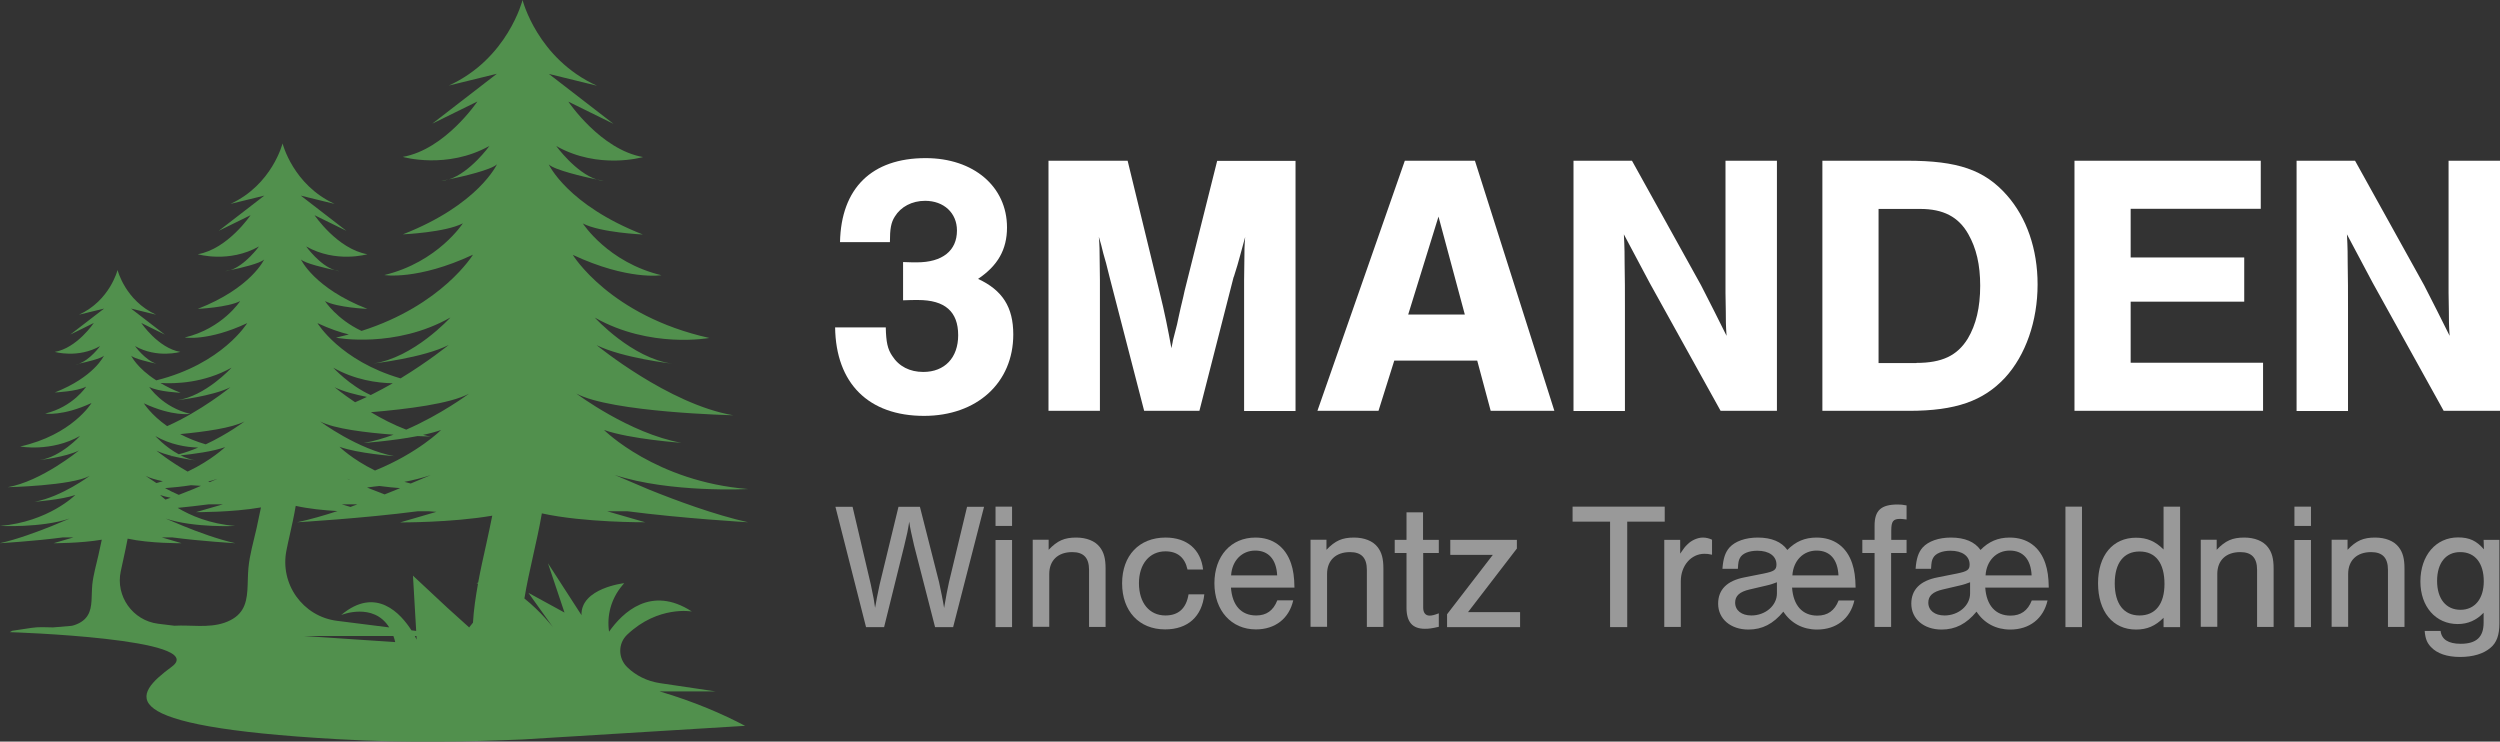 <?xml version="1.0" encoding="utf-8"?>
<!-- Generator: Adobe Illustrator 27.0.0, SVG Export Plug-In . SVG Version: 6.00 Build 0)  -->
<svg version="1.1" id="Layer_1" xmlns="http://www.w3.org/2000/svg" xmlns:xlink="http://www.w3.org/1999/xlink" x="0px" y="0px"
	 viewBox="0 0 1633.3 484.5" style="enable-background:new 0 0 1633.3 484.5;" xml:space="preserve">
<rect x="0" y="0" width="1633.3" height="484.5" fill="#333333" stroke="none"/>
<style type="text/css">
	.st0{fill:#51904D;}
	.st1{opacity:0.5;fill:#FFFFFF;}
	.st2{fill:#FFFFFF;}
</style>
<g id="XMLID_1343_">
	<path id="XMLID_1352_" class="st0" d="M221.9,177.2c0,0-1.3-0.3-3.4-0.7C219.6,176.9,220.8,177.1,221.9,177.2z M288.3,118.2
		c1.6-0.1,3.2-0.5,4.8-1C290.2,117.8,288.3,118.2,288.3,118.2z M147,177.2c1.1-0.1,2.3-0.3,3.4-0.7C148.4,176.9,147,177.2,147,177.2
		z M394.4,118.2c0,0-1.9-0.4-4.8-1C391.2,117.7,392.8,118.1,394.4,118.2z M104.6,238.3c0,0-1-0.2-2.5-0.5
		C103,238,103.8,238.2,104.6,238.3z M220.2,482.9c47.2,2.7,86.7,1.6,121.3,0.2l145.3-8.9c-14.4-7.6-32.9-15.7-55.9-22.5h36.6
		l-36.4-5.4c-8.5-1.3-15.7-5-21.2-10.3c-6.2-5.9-6.3-15.7,0-21.5c20.1-19,42.1-15,42.1-15c-26.7-17.3-45.2,0.6-54.1,13.2
		c-1.5-10.3,1.1-21.3,8.8-30.4c0.4-0.4,0.7-0.9,1.1-1.3c0,0-28.5,3.2-27.9,20.9L358,368l10.8,32.2l-23.6-12.9l16.1,22.5
		c0,0-8-10.3-18.7-18.8c1.5-9.2,3.6-18.5,5.7-28c2-9,4.1-18.2,5.7-27.6c27.6,6.1,67.5,5.8,67.5,5.8l-24.9-7.2h0.4h12.8
		c36,4.7,78.9,7.2,78.9,7.2c-21.6-4.8-47-14.2-64.8-21.4l-22.3-9.5c36.3,11.9,87.1,9.2,87.1,9.2c-60.3-4.8-94.1-38.6-94.1-38.6
		c16.9,6,50.6,8.4,50.6,8.4c-33.8-6-68.7-32.2-68.7-32.2c22.9,12.4,102.5,14.2,102.5,14.2c-42.2-7.2-89.2-45.8-89.2-45.8
		c16.9,8.4,49.4,12.1,49.4,12.1c-26.5-3.6-50.6-30.1-50.6-30.1c36.2,20.5,74.8,13.3,74.8,13.3c-65.1-14.5-89.2-54.3-89.2-54.3
		c36.2,16.9,57.9,13.3,57.9,13.3c-35-8.4-51.3-33.8-51.3-33.8c11.5,6,39.2,7.2,39.2,7.2c-49.4-19.3-61.5-45.8-61.5-45.8
		c3.6,3.6,22.4,8,31.4,9.9c-13.9-4.5-26.5-21.9-26.5-21.9c27.7,15.7,56.7,7.2,56.7,7.2c-27.7-4.8-48.8-36.2-48.8-36.2l29.5,14.5
		l-42.2-32.6c14.5,3.6,31.4,7.7,31.4,7.7C351,38.3,341.4,0,341.4,0s-9.6,38.3-48.2,55.9c0,0,16.9-4.1,31.4-7.7l-42.2,32.6l29.5-14.5
		c0,0-21.1,31.4-48.8,36.2c0,0,28.9,8.4,56.7-7.2c0,0-12.6,17.5-26.5,21.9c9-1.9,27.7-6.2,31.4-9.9c0,0-12.1,26.5-61.5,45.8
		c0,0,27.7-1.2,39.2-7.2c0,0-16.3,25.3-51.3,33.8c0,0,21.7,3.6,57.9-13.3c0,0-20,33-72.8,49.8c-16.2-7.6-23.9-19.5-23.9-19.5
		c8.1,4.3,27.7,5.1,27.7,5.1c-34.9-13.6-43.4-32.3-43.4-32.3c2.6,2.6,15.8,5.6,22.1,7c-9.8-3.1-18.7-15.5-18.7-15.5
		c19.6,11.1,40,5.1,40,5.1c-19.6-3.4-34.5-25.5-34.5-25.5l20.8,10.2l-29.8-23c10.2,2.6,22.1,5.4,22.1,5.4
		c-27.2-12.4-34-39.5-34-39.5s-6.8,27-34,39.5c0,0,11.9-2.9,22.1-5.4l-29.8,23l20.8-10.2c0,0-14.9,22.1-34.5,25.5c0,0,20.4,6,40-5.1
		c0,0-8.9,12.3-18.7,15.5c6.3-1.3,19.6-4.4,22.1-7c0,0-8.5,18.7-43.4,32.3c0,0,19.6-0.9,27.7-5.1c0,0-11.5,17.9-36.2,23.8
		c0,0,15.3,2.6,40.8-9.4c0,0-16.1,26.6-59.4,37.4c-12.8-8.2-16.4-16.1-16.4-16.1c1.9,1.9,11.7,4.2,16.4,5.2
		c-7.3-2.3-13.9-11.5-13.9-11.5c14.5,8.2,29.6,3.8,29.6,3.8c-14.5-2.5-25.5-18.9-25.5-18.9l15.4,7.6l-22.1-17c7.6,1.9,16.4,4,16.4,4
		c-20.2-9.2-25.2-29.2-25.2-29.2s-5,20-25.2,29.2c0,0,8.8-2.1,16.4-4l-22.1,17l15.4-7.6c0,0-11,16.4-25.5,18.9
		c0,0,15.1,4.4,29.6-3.8c0,0-6.6,9.1-13.9,11.5c4.7-1,14.5-3.3,16.4-5.2c0,0-6.3,13.9-32.1,24c0,0,14.5-0.6,20.5-3.8
		c0,0-8.5,13.2-26.8,17.6c0,0,11.3,1.9,30.3-6.9c0,0-12.6,20.8-46.6,28.4c0,0,20.2,3.8,39.1-6.9c0,0-12.6,13.9-26.5,15.8
		c0,0,17-1.9,25.8-6.3c0,0-24.6,20.2-46.6,24c0,0,41.6-0.9,53.6-7.4c0,0-18.3,13.7-35.9,16.9c0,0,17.6-1.3,26.5-4.4
		c0,0-17.6,17.6-49.2,20.2c0,0,26.6,1.4,45.5-4.8l-11.7,4.9c-9.3,3.7-22.6,8.7-33.9,11.2c0,0,22.4-1.3,41.2-3.8h6.9l-13,3.8
		c0,0,17.5,0.1,31.5-2.3c-0.7,3.3-1.4,6.7-2.2,10.1c-1.4,6.3-3.3,12.7-4,19.2c-0.7,7.4,0.3,14.7-2.9,20c-1.6,2.7-4.3,5-8.8,6.5
		c-0.7,0.2-1.3,0.4-2,0.5l-11.9,1c-4.7-0.1-9.5-0.4-14.1,0.3c-4.2,0.7-8.4,1.3-12.6,1.9l-1.6,0.9c0,0,131,4.1,105.8,22.6
		C87,454.2,70.5,474.4,220.2,482.9z M294.3,207.4c0,0-24.1,26.5-50.6,30.1c0,0,32.6-3.6,49.4-12.1c0,0-13,10.6-31.4,21.8
		c-39.5-11.5-54.3-36.1-54.3-36.1c7.9,3.7,14.7,6,20.5,7.4c-2.7,0.7-5.5,1.4-8.4,2.1C219.6,220.7,258.2,227.9,294.3,207.4z
		 M257.6,298c-23.8-4.3-48.5-22.7-48.5-22.7c9.1,4.9,30.7,7.4,48,8.7c-6.4,2.3-12.9,4.3-19.5,5.4c0,0,18.6-1.3,35.2-4.5
		c5.3,0.2,8.6,0.3,8.6,0.3c-1.7-0.3-3.3-0.6-5-1.1c4.4-0.9,8.4-2,11.8-3.2c0,0-15.1,15.1-43.2,26.5c-15.1-7.4-23.2-15.5-23.2-15.5
		C233.8,296.3,257.6,298,257.6,298z M232.6,329.5c0.3,0,0.5,0.1,0.8,0.1c-1.5,0.5-3,1-4.4,1.6l-5.7-1.7H232.6z M228.2,313.4
		l-1.4-0.6c0.5,0.2,1.1,0.3,1.6,0.5C228.4,313.4,228.3,313.4,228.2,313.4z M247.9,317.5c4.6,0.6,9.2,1.1,13.5,1.4l-2.4,1
		c-2.4,1-5,2-7.7,3.1c-3.1-1.2-6.1-2.4-8.8-3.4l-2.7-1.1C242.5,318.1,245.2,317.8,247.9,317.5z M281.4,310.4l-13.1,5.5
		c-1.4-0.4-2.8-0.7-4.1-1.1C270.1,313.7,275.9,312.2,281.4,310.4z M286.4,334l-0.2,0c-0.1,0-0.1,0-0.2,0H286.4z M217.7,240.2
		c14.1,8,28.6,10,38.9,10.2c-4.6,2.6-9.4,5.2-14.4,7.7C228.4,251.9,217.7,240.2,217.7,240.2z M239.7,259.3c-2.5,1.2-5.1,2.4-7.7,3.5
		c-8.2-5.5-13.4-9.8-13.4-9.8C224.3,255.8,232.6,257.9,239.7,259.3z M306.4,257.2c0,0-18.2,13.6-41,23.5
		c-8.2-3.1-16.2-7.3-23.1-11.4C266,267.3,294.2,263.8,306.4,257.2z M271,415.5c0.4,0,0.7,0,1.1,0l0.1,2.4
		C272.2,417.9,271.8,417,271,415.5z M198.4,415.5c16.8,0,39.2,0,58.6,0c0.5,1.3,0.9,2.6,1.2,4L198.4,415.5z M187.2,359.3
		c0.6-3.1,1.3-6.2,2-9.3c1.4-6.3,2.9-12.9,4-19.5c8.5,1.9,18.6,2.9,27.3,3.4c-8.9,2.9-17.9,5.5-26.3,7.3c0,0,42.9-2.5,78.9-7.2h6.8
		c2.1,0.1,3.9,0.3,5.2,0.4l-23.7,6.9c0,0,33.4,0.2,60.2-4.4c-1.2,6.3-2.7,12.8-4.1,19.4c-1.8,8-3.6,16.1-5.1,24.3
		c-0.4,0.1-0.7,0.2-1.1,0.4c0,0,0.4,0.1,1,0.3c-1.5,8.4-2.8,16.9-3.3,25.5l-2.5,3.1L292.2,397l-22.4-20.9l2.1,36.1l-3.1-0.4
		c-6.7-10.5-23-29.3-45.9-10c0,0,21-8.6,31.4,8.1l-34.1-4.3C197.8,402.8,182.6,381.4,187.2,359.3z M151.3,240.2
		c0,0-17,18.7-35.7,21.3c0,0,23-2.6,34.9-8.5c0,0-19.1,15.6-41.3,25.4c-10.7-7.5-15.2-14.9-15.2-14.9c18.9,8.8,30.3,6.9,30.3,6.9
		c-18.3-4.4-26.8-17.6-26.8-17.6c6,3.2,20.5,3.8,20.5,3.8c-5.2-2-9.5-4.2-13.2-6.4C114.1,250.8,133.1,250.4,151.3,240.2z
		 M122.6,308.1c-11.7-6.6-20.4-13.7-20.4-13.7c2.8,1.4,6.4,2.5,10.1,3.5c-0.3,0.1-0.6,0.1-0.9,0.2c0,0,0.5,0,1.2-0.1
		c7.7,1.9,15.4,2.8,15.4,2.8c-3.5-0.5-6.9-1.7-10-3.3c7.9-0.8,21.1-2.5,29.1-5.4C147,292.1,138.5,300.5,122.6,308.1z M142.1,312.8
		L137,315c-0.3-0.1-0.7-0.3-1-0.4C138.1,314.1,140.1,313.5,142.1,312.8z M116.8,296.8c-8.8-4.7-15.3-11.9-15.3-11.9
		c10,5.7,20.4,7.3,28,7.5C125.4,294.1,121.1,295.7,116.8,296.8z M131.3,317.4l-4.9,2.1c-2.9,1.2-6.2,2.5-9.6,3.8
		c-3.2-1.4-6.3-2.9-9-4.4c5.4-0.4,11.2-1,17-1.9C127,317.1,129.2,317.3,131.3,317.4z M111.5,325.2c-1.1,0.4-2.2,0.8-3.4,1.2
		c-2.3-1.8-3.5-3-3.5-3C106.6,324.1,109,324.7,111.5,325.2z M102.2,315.6c-4.3-2.7-7-4.7-7-4.7c2.6,1.4,6.5,2.5,11.2,3.5
		C105,314.8,103.6,315.2,102.2,315.6z M159.8,275.3c0,0-11,8.3-25.4,15c-6.5-1.9-12-4.2-16.7-6.7
		C133.7,282.1,151.7,279.6,159.8,275.3z M113.9,408.8l-10.6-1.3c-16.6-2.1-27.9-18-24.4-34.3c0.5-2.3,1-4.6,1.5-6.9
		c1-4.7,2.1-9.5,3-14.4c14.4,3.2,35.3,3,35.3,3l-13-3.8h6.9c18.8,2.5,41.2,3.8,41.2,3.8c-11.3-2.5-24.6-7.4-33.9-11.2l-11.7-4.9
		c19,6.2,45.5,4.8,45.5,4.8c-16.6-1.3-29.3-6.8-37.6-11.8c6.6-0.7,13.6-1.4,20.2-2.3h9.3l-17.6,5.1c0,0,23.6,0.2,42.5-3.1
		c-0.9,4.5-1.9,9-2.9,13.7c-1.9,8.5-4.5,17.2-5.3,25.9c-0.9,10,0.4,19.8-3.9,27c-2.2,3.7-5.8,6.7-11.9,8.8
		C136,410.4,124.8,408.2,113.9,408.8z M49.2,238.3c0.8-0.1,1.7-0.2,2.5-0.5C50.2,238.1,49.2,238.3,49.2,238.3z"/>
</g>
<g>
	<path class="st1" d="M565.8,409.7l-20-78.6H557l11.9,50.7c2,9.4,2.2,10.8,2.8,15.3c0.2-1.3,0.4-2.2,0.5-2.6l0.7-4
		c0.5-2.5,1.5-7.4,1.8-8.7l12.3-50.7h14l12.5,49.2c0.9,4,2.8,13.4,3.3,16.9c1.1-6.7,2.4-13.4,3.2-16.9l11.8-49.2h11.1l-20.2,78.6
		h-11.8l-13.7-53.3c-1.7-7.3-2.6-11.4-3.2-15.6c-0.7,4.9-1.5,8.8-3.2,15.6l-13.2,53.3H565.8z"/>
	<g>
		<path class="st2" d="M589.9,171.2c5.4,0.2,6.4,0.2,9.1,0.2c16.7,0,26.2-7.6,26.2-20.8c0-11.5-8.6-19.4-20.8-19.4
			c-8.6,0-15.9,3.9-19.8,10.3c-2.5,3.9-3.2,8.1-3.2,16.7h-32.6c0.7-35.3,20.8-54.9,55.9-54.9c31.4,0,53.2,18.6,53.2,45.3
			c0,14.5-6.1,25-18.9,33.6c15.9,7.4,23,18.4,23,36.3c0,31.6-23.8,53.2-58.3,53.2c-36.3,0-57.6-21.3-58.1-57.8h33.1
			c0.2,9.6,1.2,14.2,4.2,18.6c4.4,6.9,11.5,10.5,20.3,10.5c14,0,22.8-9.3,22.8-24c0-15.4-8.6-23-26.2-23c-3.2,0-5.4,0-9.8,0.2V171.2
			z"/>
		<path class="st2" d="M747.5,268.4l-22.5-87c-1.7-7.3-3.2-12.5-4.2-15.9c-1.2-5.1-1.5-6.1-2.9-10.8c0.5,5.9,0.5,10,0.5,12.7
			l0.2,15.7v85.3H685V105h51.7l20.8,85.5c3.2,12.7,5.9,26.2,7.8,37c0.7-3.2,1-4.9,1-5.1l2.7-10.5c0.5-2.9,1.5-6.6,2.4-11
			c1.2-5.1,2.5-10.3,2.5-10.8l21.3-85h51.2v163.4h-33.6v-85.3l0.2-15.7c0-3.2,0-6.9,0.5-12.7c-2.7,9.8-4.4,16.4-5.1,18.6
			c-1.5,4.4-2.2,7.6-2.5,7.8l-22.3,87.2H747.5z"/>
		<path class="st2" d="M910.9,235.6l-10.3,32.8h-39.9L917.8,105h45.8l51.9,163.4h-41.6l-8.8-32.8H910.9z M939.8,141.5L920,205.5h37
			L939.8,141.5z"/>
		<path class="st2" d="M1124.1,268.4l-46.3-83.5l-16.9-31.8c0.5,8.6,0.5,14.7,0.5,19.6c0.2,8.8,0.2,18.4,0.2,28.7v67.1H1028V105
			h38.2l45.1,81.3c6.4,12.3,10.5,20.8,16.7,33.1c-0.5-6.6-0.5-11-0.5-15.9l-0.2-12.2v-11.8V105h33.6v163.4H1124.1z"/>
		<path class="st2" d="M1190.5,105h55.4c33.1,0,50.5,5.9,65.2,22.5c13,14.7,20.1,35.3,20.1,58.3c0,24-7.8,46.3-21.3,61
			c-14.2,15.2-32.3,21.6-62.7,21.6h-56.6V105z M1252,237.1c16.7,0,26.7-4.7,33.6-15.9c5.4-9.1,8.1-20.3,8.1-34.5
			c0-13.7-2.5-24.5-7.8-33.8c-6.4-11.3-16.4-16.4-31.4-16.4h-27.2v100.7H1252z"/>
		<path class="st2" d="M1477,136.4h-85v31.8h74.2v28.9h-74.2v39.9h86.5v31.4h-123.2V105H1477V136.4z"/>
		<path class="st2" d="M1596.5,268.4l-46.3-83.5l-16.9-31.8c0.5,8.6,0.5,14.7,0.5,19.6c0.2,8.8,0.2,18.4,0.2,28.7v67.1h-33.6V105
			h38.2l45.1,81.3c6.4,12.3,10.5,20.8,16.7,33.1c-0.5-6.6-0.5-11-0.5-15.9l-0.2-12.2v-11.8V105h33.6v163.4H1596.5z"/>
		<path class="st1" d="M661.2,343.6h-10.8V331h10.8V343.6z M661.2,409.7h-10.8v-56.9h10.8V409.7z"/>
		<path class="st1" d="M685.1,352.7v6.5c5.7-6,10.3-8,18-8c6.7,0,12.3,2.2,15.4,6.2c2.7,3.5,3.8,7.5,3.8,14.1v38.1h-10.8v-37.3
			c0-7.8-3.5-11.6-11-11.6c-9.3,0-15,5.4-15,14.3v34.5h-10.8v-56.9H685.1z"/>
		<path class="st1" d="M775.8,372c-1.7-7.8-6.6-11.8-14.4-11.8c-10.4,0-17.3,8.3-17.3,20.8c0,12.9,6.8,21.1,17.3,21.1
			c8.5,0,13.6-4.6,15.1-13.8h10.3c-1.5,14.5-10.8,22.9-25.6,22.9c-17,0-28.1-11.9-28.1-30.1c0-18.2,11.2-29.9,28.4-29.9
			c13.9,0,23,7.7,24.5,20.9H775.8z"/>
		<path class="st1" d="M804.2,383.8c0.8,11.7,6.7,18.3,16.5,18.3c6.7,0,11.2-3.2,13.8-9.9h10.4c-2.7,11.9-11.8,19-24.4,19
			c-16,0-27.1-12.3-27.1-30.1c0-17.8,10.8-29.9,26.8-29.9c11.3,0,19.6,6,23.3,17c1.4,4.2,2.1,8.8,2.2,15.7H804.2z M834.4,375.9
			c-0.5-10.4-5.7-16.2-14.3-16.2c-8.8,0-15.2,6.6-15.8,16.2H834.4z"/>
		<path class="st1" d="M866.6,352.7v6.5c5.7-6,10.3-8,18-8c6.7,0,12.3,2.2,15.4,6.2c2.7,3.5,3.8,7.5,3.8,14.1v38.1H893v-37.3
			c0-7.8-3.5-11.6-11-11.6c-9.3,0-15,5.4-15,14.3v34.5h-10.8v-56.9H866.6z"/>
		<path class="st1" d="M940.1,361.3h-10.3V397c0,3.3,1.5,5.2,4.2,5.2c1.5,0,3.1-0.4,6-1.5v8.8c-4.7,1.1-6.5,1.3-9.1,1.3
			c-8.1,0-12-4.4-12-13.8v-35.7h-7.7v-8.6h7.7v-18h10.8v18h10.3V361.3z"/>
		<path class="st1" d="M990.9,358.5l-31.8,41.4h34v9.8h-47.7v-8.4l29.9-38.8h-27.8v-9.8h43.5V358.5z"/>
		<path class="st1" d="M1063.1,409.7h-11.2v-68.9h-24.5V331h60.2v9.8h-24.5V409.7z"/>
		<path class="st1" d="M1097.7,352.7v9c2.2-3.3,3.2-4.6,4.7-6c2.6-2.7,6.7-4.5,10.1-4.5c2.1,0,4.1,0.5,6,1.4v9.8
			c-2.2-0.5-3.4-0.6-5-0.6c-8.7,0-15.4,7.8-15.4,17.9v29.9h-10.8v-56.9H1097.7z"/>
		<path class="st1" d="M1125.3,371.6c0.5-6.7,1.8-10.7,4.6-13.9c3.7-4.1,10.5-6.5,18.5-6.5c9,0,15.6,2.8,19.3,8.1
			c5.4-5.5,11.4-8.1,19.1-8.1c11.3,0,19.7,6,23.3,17c1.4,4.2,2.1,8.8,2.2,15.7h-41.5c0.8,11.7,6.8,18.3,16.5,18.3
			c6.7,0,11.3-3.2,13.9-9.9h10.3c-2.7,11.9-11.8,19-24.4,19c-9.2,0-17-4.1-22-11.7c-6.6,8-13.8,11.7-22.8,11.7
			c-11.7,0-19.8-7-19.8-16.9c0-9.2,5.8-15,17.2-17.2l12.6-2.5c6.8-1.4,8.3-2.4,8.3-5.9c0-5.5-4.8-9-12.5-9c-5.5,0-9.9,1.8-11.4,4.8
			c-0.8,1.5-1.1,2.8-1.3,7H1125.3z M1160.9,380.4c-2.1,0.8-4,1.5-6.7,2.1l-11.1,2.6c-6.6,1.5-9.5,4.2-9.5,8.6
			c0,5.1,4.2,8.4,10.6,8.4c9.2,0,16.7-6.5,16.7-14.4V380.4z M1201.1,375.9c-0.5-10.4-5.5-16.2-14.3-16.2c-8.7,0-15.2,6.6-15.8,16.2
			H1201.1z"/>
		<path class="st1" d="M1245.5,361.3h-10v48.3h-10.8v-48.3h-8v-8.6h8v-9.3c0-9.9,4.2-13.8,15.1-13.8c1.9,0,3.2,0.1,5.8,0.6v9.2
			c-1.9-0.2-2.8-0.4-4.1-0.4c-4.7,0-5.9,1.5-5.9,7.8v5.9h10V361.3z"/>
		<path class="st1" d="M1251.5,371.6c0.5-6.7,1.8-10.7,4.6-13.9c3.7-4.1,10.5-6.5,18.5-6.5c9,0,15.6,2.8,19.3,8.1
			c5.4-5.5,11.4-8.1,19.1-8.1c11.3,0,19.7,6,23.3,17c1.4,4.2,2.1,8.8,2.2,15.7h-41.5c0.8,11.7,6.8,18.3,16.5,18.3
			c6.7,0,11.3-3.2,13.9-9.9h10.3c-2.7,11.9-11.8,19-24.4,19c-9.2,0-17-4.1-22-11.7c-6.6,8-13.8,11.7-22.8,11.7
			c-11.7,0-19.8-7-19.8-16.9c0-9.2,5.8-15,17.2-17.2l12.6-2.5c6.8-1.4,8.3-2.4,8.3-5.9c0-5.5-4.8-9-12.5-9c-5.5,0-9.9,1.8-11.4,4.8
			c-0.8,1.5-1.1,2.8-1.3,7H1251.5z M1287.1,380.4c-2.1,0.8-4,1.5-6.7,2.1l-11.1,2.6c-6.6,1.5-9.5,4.2-9.5,8.6
			c0,5.1,4.2,8.4,10.6,8.4c9.2,0,16.7-6.5,16.7-14.4V380.4z M1327.3,375.9c-0.5-10.4-5.5-16.2-14.3-16.2c-8.7,0-15.2,6.6-15.8,16.2
			H1327.3z"/>
		<path class="st1" d="M1360.2,409.7h-10.8V331h10.8V409.7z"/>
		<path class="st1" d="M1424.3,409.7h-10.8v-6.1c-5.4,5.4-10.8,7.7-18,7.7c-15.2,0-24.8-11.8-24.8-30.3c0-18.2,9.7-29.7,24.8-29.7
			c7.3,0,12.7,2.4,18,7.7V331h10.8V409.7z M1381.6,381.1c0,13.4,5.9,21,16.2,21c10.4,0,16.3-7.5,16.3-20.6
			c0-13.7-5.8-21.2-16.3-21.2C1387.5,360.3,1381.6,367.8,1381.6,381.1z"/>
		<path class="st1" d="M1448.2,352.7v6.5c5.7-6,10.3-8,18-8c6.7,0,12.3,2.2,15.4,6.2c2.7,3.5,3.8,7.5,3.8,14.1v38.1h-10.8v-37.3
			c0-7.8-3.5-11.6-11-11.6c-9.3,0-15,5.4-15,14.3v34.5h-10.8v-56.9H1448.2z"/>
		<path class="st1" d="M1509.8,343.6H1499V331h10.8V343.6z M1509.8,409.7H1499v-56.9h10.8V409.7z"/>
		<path class="st1" d="M1533.7,352.7v6.5c5.7-6,10.3-8,18-8c6.7,0,12.3,2.2,15.4,6.2c2.7,3.5,3.8,7.5,3.8,14.1v38.1h-10.8v-37.3
			c0-7.8-3.5-11.6-11-11.6c-9.3,0-15,5.4-15,14.3v34.5h-10.8v-56.9H1533.7z"/>
		<path class="st1" d="M1632.9,352.7v54.7c0,7.5-1.8,12.5-5.8,15.8c-4.5,3.9-11.4,6-19.9,6c-8.4,0-15-2.2-19-6.5
			c-2.5-2.6-3.7-5.4-4.1-10.5h10.4c0.6,5.5,5,8.4,13.1,8.4c10.3,0,15-4.4,15-13.8v-6.5c-4.6,4.9-10.3,7.4-16.9,7.4
			c-14.4,0-24.4-11.4-24.4-27.8c0-17,10.1-28.8,24.6-28.8c7.4,0,12.1,2.2,16.9,7.8l-0.2-6.2H1632.9z M1592.2,379.5
			c0,11.7,5.8,18.9,15.3,18.9c9.3,0,15.2-7.2,15.2-18.6c0-11.9-5.7-19.1-15.3-19.1C1598,360.6,1592.2,367.8,1592.2,379.5z"/>
	</g>
</g>
</svg>
